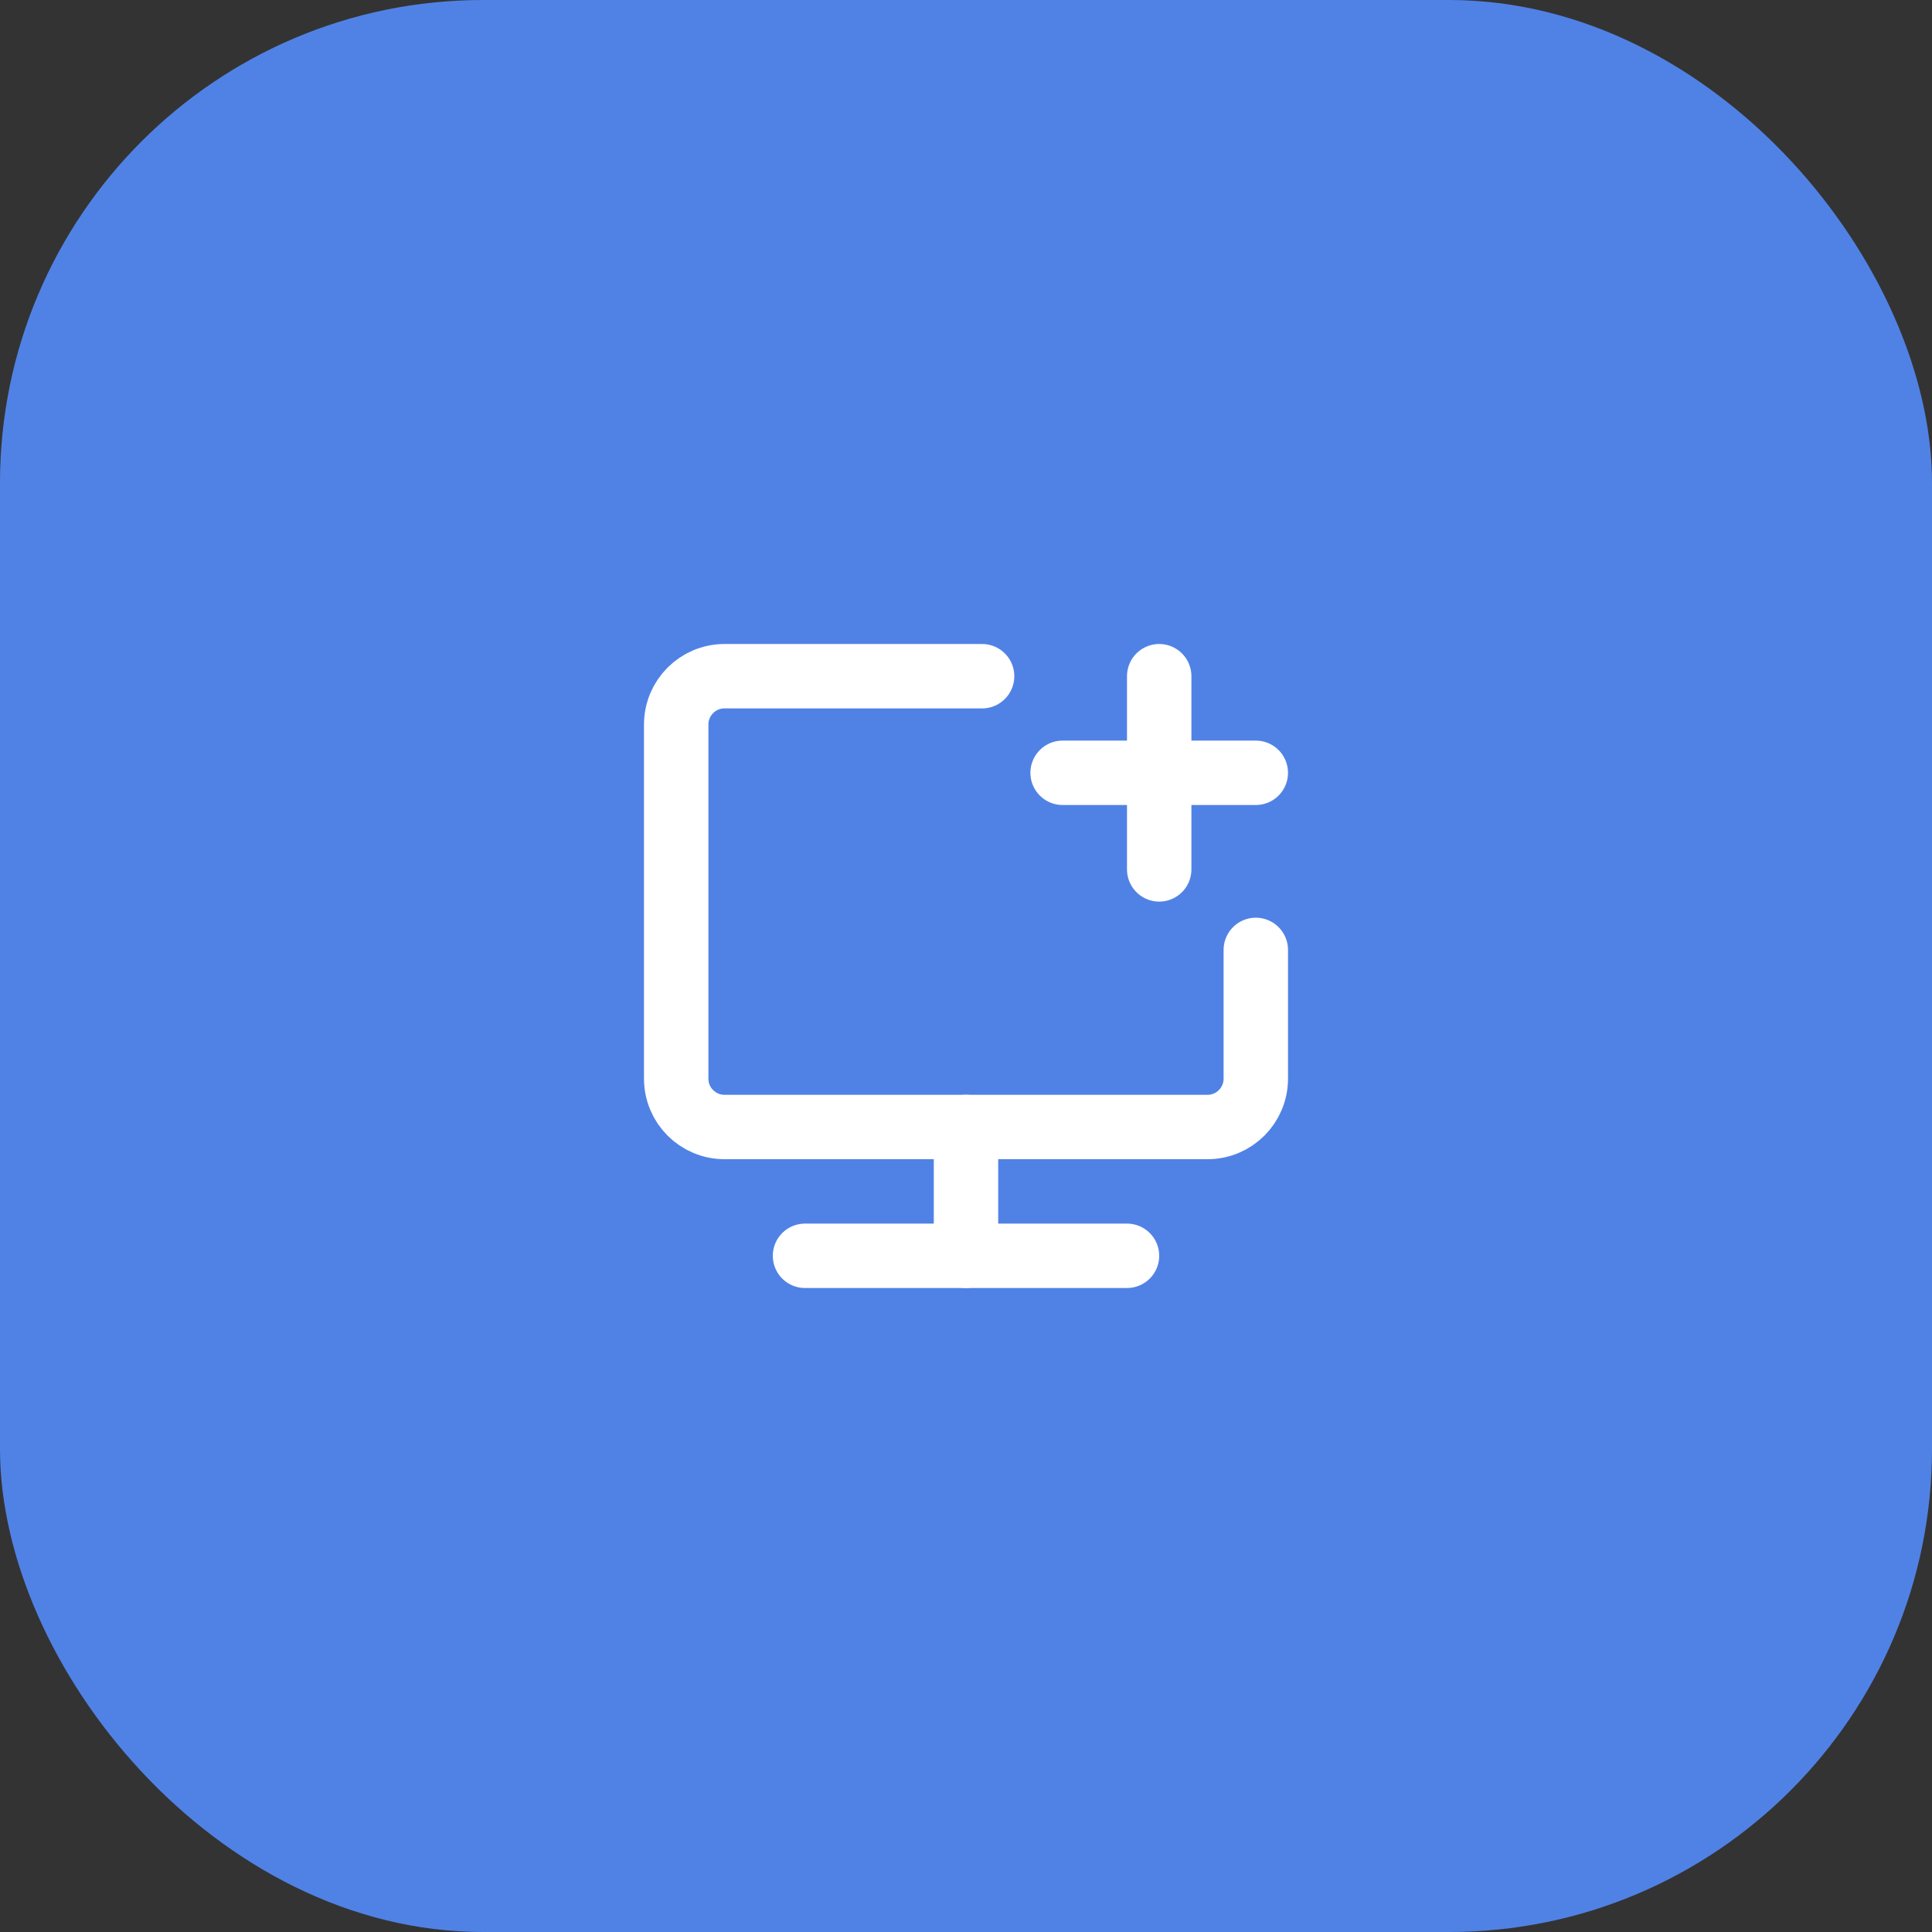 <svg width="60" height="60" viewBox="0 0 60 60" fill="none" xmlns="http://www.w3.org/2000/svg">
<rect x="0" y="0" width="60" height="60" fill="#333333" stroke="none"/>
<rect width="60" height="60" rx="15" fill="#5082E6"/>
<path d="M30.5 21H22.5C21.672 21 21 21.672 21 22.5V33.5C21 34.328 21.672 35 22.5 35H37.5C38.328 35 39 34.328 39 33.5V29.5" stroke="white" stroke-width="2" stroke-linecap="round" stroke-linejoin="round"/>
<path d="M30 35V39" stroke="white" stroke-width="2" stroke-linecap="round" stroke-linejoin="round"/>
<path d="M33 24H39" stroke="white" stroke-width="2" stroke-linecap="round" stroke-linejoin="round"/>
<path d="M36 21V27" stroke="white" stroke-width="2" stroke-linecap="round" stroke-linejoin="round"/>
<path d="M25 39H35" stroke="white" stroke-width="2" stroke-linecap="round" stroke-linejoin="round"/>
</svg>
